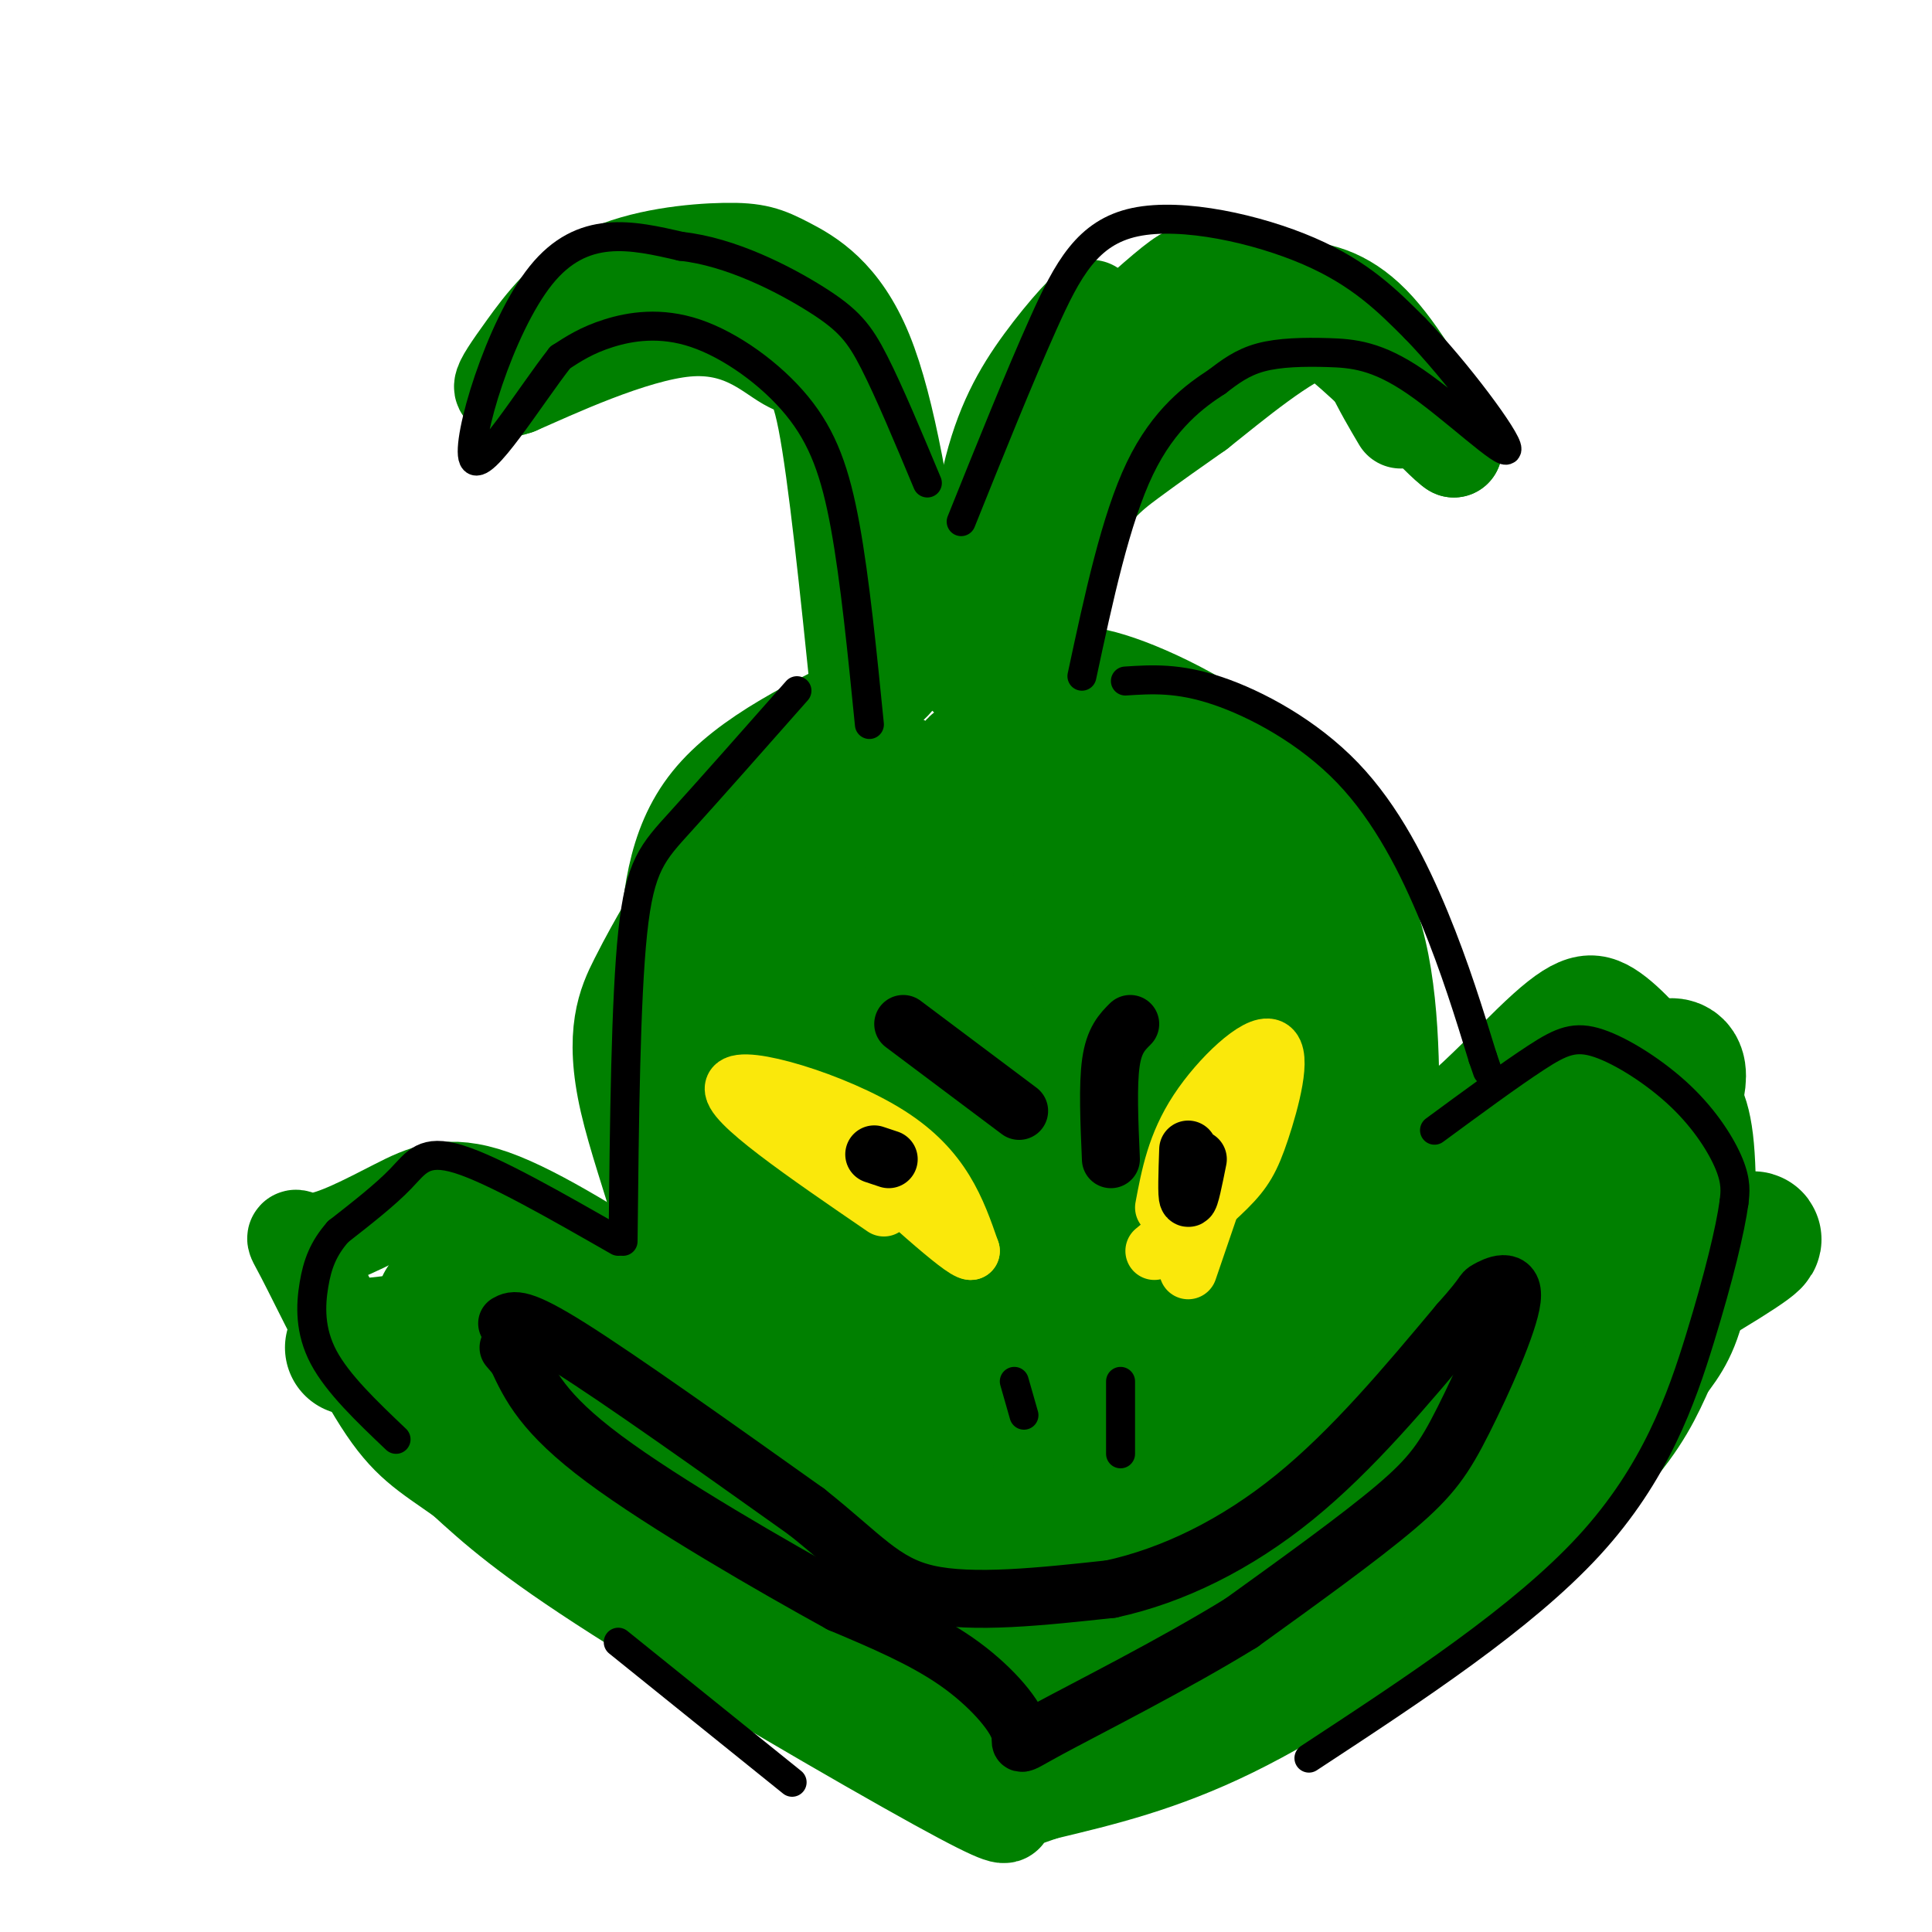 <svg viewBox='0 0 400 400' version='1.1' xmlns='http://www.w3.org/2000/svg' xmlns:xlink='http://www.w3.org/1999/xlink'><g fill='none' stroke='rgb(0,128,0)' stroke-width='20' stroke-linecap='round' stroke-linejoin='round'><path d='M138,199c0.750,-11.833 1.500,-23.667 9,-33c7.500,-9.333 21.750,-16.167 36,-23'/><path d='M183,143c6.179,-5.155 3.625,-6.542 3,-13c-0.625,-6.458 0.679,-17.988 -3,-30c-3.679,-12.012 -12.339,-24.506 -21,-37'/><path d='M200,140c1.238,-15.054 2.476,-30.107 5,-41c2.524,-10.893 6.333,-17.625 11,-24c4.667,-6.375 10.190,-12.393 10,-11c-0.190,1.393 -6.095,10.196 -12,19'/><path d='M214,83c-4.137,10.678 -8.479,27.872 -10,37c-1.521,9.128 -0.220,10.189 1,14c1.220,3.811 2.358,10.372 5,6c2.642,-4.372 6.788,-19.677 11,-29c4.212,-9.323 8.489,-12.664 13,-16c4.511,-3.336 9.255,-6.668 14,-10'/><path d='M248,85c7.238,-5.738 18.333,-15.083 25,-17c6.667,-1.917 8.905,3.595 11,8c2.095,4.405 4.048,7.702 6,11'/><path d='M222,103c9.780,-12.762 19.560,-25.524 27,-33c7.440,-7.476 12.542,-9.667 18,-10c5.458,-0.333 11.274,1.190 17,7c5.726,5.810 11.363,15.905 17,26'/><path d='M301,93c-2.152,-1.078 -16.030,-16.774 -27,-25c-10.970,-8.226 -19.030,-8.984 -23,-10c-3.970,-1.016 -3.848,-2.290 -7,0c-3.152,2.290 -9.576,8.145 -16,14'/><path d='M190,125c-3.060,-20.043 -6.120,-40.086 -11,-52c-4.880,-11.914 -11.580,-15.699 -16,-18c-4.420,-2.301 -6.560,-3.116 -13,-3c-6.440,0.116 -17.180,1.165 -25,5c-7.820,3.835 -12.721,10.456 -16,15c-3.279,4.544 -4.937,7.013 -5,8c-0.063,0.987 1.468,0.494 3,0'/><path d='M107,80c7.223,-3.136 23.781,-10.974 35,-12c11.219,-1.026 17.097,4.762 21,7c3.903,2.238 5.829,0.925 8,12c2.171,11.075 4.585,34.537 7,58'/><path d='M216,142c2.711,-1.822 5.422,-3.644 14,-1c8.578,2.644 23.022,9.756 33,19c9.978,9.244 15.489,20.622 21,32'/><path d='M284,192c4.167,12.833 4.083,28.917 4,45'/><path d='M288,237c6.398,2.812 20.392,-12.657 29,-21c8.608,-8.343 11.832,-9.559 16,-7c4.168,2.559 9.282,8.892 13,13c3.718,4.108 6.039,5.991 7,14c0.961,8.009 0.560,22.146 -1,31c-1.560,8.854 -4.280,12.427 -7,16'/><path d='M345,283c-2.470,5.563 -5.147,11.470 -12,19c-6.853,7.530 -17.884,16.681 -32,27c-14.116,10.319 -31.319,21.805 -46,29c-14.681,7.195 -26.841,10.097 -39,13'/><path d='M216,371c-7.947,2.735 -8.316,3.073 -8,4c0.316,0.927 1.316,2.442 -14,-6c-15.316,-8.442 -46.947,-26.841 -66,-39c-19.053,-12.159 -25.526,-18.080 -32,-24'/><path d='M96,306c-7.857,-5.542 -11.499,-7.395 -17,-16c-5.501,-8.605 -12.861,-23.960 -16,-30c-3.139,-6.040 -2.058,-2.763 2,-3c4.058,-0.237 11.093,-3.987 17,-7c5.907,-3.013 10.688,-5.289 20,-2c9.312,3.289 23.156,12.145 37,21'/><path d='M139,269c3.643,-4.667 -5.750,-26.833 -9,-41c-3.250,-14.167 -0.357,-20.333 2,-25c2.357,-4.667 4.179,-7.833 6,-11'/></g>
<g fill='none' stroke='rgb(0,128,0)' stroke-width='28' stroke-linecap='round' stroke-linejoin='round'><path d='M179,297c-3.100,-9.480 -6.200,-18.960 -9,-33c-2.800,-14.040 -5.299,-32.641 -5,-48c0.299,-15.359 3.398,-27.476 7,-38c3.602,-10.524 7.709,-19.456 12,-17c4.291,2.456 8.767,16.300 11,30c2.233,13.700 2.225,27.257 2,38c-0.225,10.743 -0.665,18.671 -3,27c-2.335,8.329 -6.564,17.057 -11,21c-4.436,3.943 -9.079,3.100 -14,2c-4.921,-1.100 -10.120,-2.457 -14,-10c-3.880,-7.543 -6.440,-21.271 -9,-35'/><path d='M146,234c-1.462,-9.622 -0.618,-16.178 1,-24c1.618,-7.822 4.011,-16.911 11,-26c6.989,-9.089 18.576,-18.180 24,-21c5.424,-2.820 4.686,0.630 6,3c1.314,2.370 4.680,3.660 8,10c3.320,6.340 6.595,17.729 9,29c2.405,11.271 3.939,22.422 4,35c0.061,12.578 -1.353,26.582 -3,35c-1.647,8.418 -3.529,11.251 -6,15c-2.471,3.749 -5.531,8.414 -10,11c-4.469,2.586 -10.348,3.092 -13,3c-2.652,-0.092 -2.078,-0.782 -3,-4c-0.922,-3.218 -3.340,-8.966 -5,-18c-1.660,-9.034 -2.562,-21.355 -2,-34c0.562,-12.645 2.589,-25.613 7,-38c4.411,-12.387 11.205,-24.194 18,-36'/><path d='M192,174c4.688,-8.462 7.408,-11.618 9,-14c1.592,-2.382 2.056,-3.989 7,4c4.944,7.989 14.370,25.574 20,37c5.630,11.426 7.466,16.693 9,37c1.534,20.307 2.767,55.653 4,91'/><path d='M221,180c8.601,10.917 17.202,21.833 22,27c4.798,5.167 5.792,4.583 11,21c5.208,16.417 14.631,49.833 18,66c3.369,16.167 0.685,15.083 -2,14'/><path d='M208,161c6.756,2.720 13.512,5.440 21,13c7.488,7.560 15.708,19.958 21,27c5.292,7.042 7.655,8.726 12,24c4.345,15.274 10.673,44.137 17,73'/><path d='M245,160c0.089,4.403 0.179,8.806 8,22c7.821,13.194 23.375,35.179 30,45c6.625,9.821 4.322,7.478 3,14c-1.322,6.522 -1.664,21.910 -3,34c-1.336,12.090 -3.668,20.883 -9,31c-5.332,10.117 -13.666,21.559 -22,33'/><path d='M252,339c-4.169,6.752 -3.590,7.130 -3,3c0.590,-4.130 1.191,-12.770 5,-22c3.809,-9.230 10.824,-19.052 24,-34c13.176,-14.948 32.511,-35.022 46,-48c13.489,-12.978 21.131,-18.860 23,-17c1.869,1.860 -2.035,11.462 -4,17c-1.965,5.538 -1.990,7.011 -13,20c-11.010,12.989 -33.005,37.495 -55,62'/><path d='M275,320c-12.843,14.829 -17.450,20.903 -29,28c-11.550,7.097 -30.041,15.219 -36,16c-5.959,0.781 0.616,-5.777 4,-11c3.384,-5.223 3.577,-9.111 34,-28c30.423,-18.889 91.075,-52.778 109,-64c17.925,-11.222 -6.879,0.222 -31,16c-24.121,15.778 -47.561,35.889 -71,56'/><path d='M255,333c-18.540,12.748 -29.388,16.617 -39,19c-9.612,2.383 -17.986,3.279 -25,3c-7.014,-0.279 -12.667,-1.732 -17,-4c-4.333,-2.268 -7.347,-5.350 -11,-18c-3.653,-12.650 -7.945,-34.867 -11,-45c-3.055,-10.133 -4.873,-8.181 -12,-11c-7.127,-2.819 -19.564,-10.410 -32,-18'/><path d='M108,259c-5.763,1.082 -4.169,12.785 -4,21c0.169,8.215 -1.086,12.940 2,19c3.086,6.060 10.515,13.455 15,18c4.485,4.545 6.028,6.240 24,11c17.972,4.760 52.374,12.585 54,12c1.626,-0.585 -29.524,-9.581 -48,-17c-18.476,-7.419 -24.279,-13.263 -31,-21c-6.721,-7.737 -14.361,-17.369 -22,-27'/><path d='M98,275c-5.336,-5.279 -7.675,-4.978 -5,-5c2.675,-0.022 10.363,-0.367 21,3c10.637,3.367 24.222,10.445 35,14c10.778,3.555 18.750,3.585 27,2c8.250,-1.585 16.780,-4.787 23,-7c6.220,-2.213 10.131,-3.439 20,-12c9.869,-8.561 25.695,-24.459 22,-27c-3.695,-2.541 -26.913,8.274 -41,16c-14.087,7.726 -19.044,12.363 -24,17'/><path d='M176,276c-12.877,8.332 -33.068,20.662 -40,27c-6.932,6.338 -0.604,6.685 4,8c4.604,1.315 7.483,3.596 17,4c9.517,0.404 25.672,-1.071 37,-4c11.328,-2.929 17.830,-7.311 26,-18c8.170,-10.689 18.007,-27.686 16,-28c-2.007,-0.314 -15.859,16.053 -26,32c-10.141,15.947 -16.570,31.473 -23,47'/><path d='M187,344c7.226,-4.799 36.793,-40.297 57,-63c20.207,-22.703 31.056,-32.612 24,-20c-7.056,12.612 -32.016,47.746 -29,56c3.016,8.254 34.008,-10.373 65,-29'/><path d='M304,288c12.507,-5.576 11.274,-5.018 11,-4c-0.274,1.018 0.410,2.494 1,4c0.590,1.506 1.086,3.043 -3,8c-4.086,4.957 -12.754,13.335 -19,19c-6.246,5.665 -10.070,8.619 -20,12c-9.930,3.381 -25.965,7.191 -42,11'/><path d='M210,160c7.583,8.500 15.167,17.000 19,23c3.833,6.000 3.917,9.500 4,13'/><path d='M177,239c0.000,0.000 10.000,9.000 10,9'/><path d='M73,279c0.000,0.000 18.000,-2.000 18,-2'/><path d='M222,163c0.000,0.000 41.000,7.000 41,7'/></g>
<g fill='none' stroke='rgb(250,232,11)' stroke-width='12' stroke-linecap='round' stroke-linejoin='round'><path d='M241,250c1.231,-6.541 2.463,-13.081 7,-20c4.537,-6.919 12.381,-14.215 15,-13c2.619,1.215 0.013,10.943 -2,17c-2.013,6.057 -3.432,8.445 -7,12c-3.568,3.555 -9.284,8.278 -15,13'/><path d='M183,250c-16.267,-11.133 -32.533,-22.267 -31,-25c1.533,-2.733 20.867,2.933 32,10c11.133,7.067 14.067,15.533 17,24'/><path d='M201,259c-1.667,0.167 -14.333,-11.417 -27,-23'/><path d='M246,263c0.000,0.000 13.000,-38.000 13,-38'/></g>
<g fill='none' stroke='rgb(0,0,0)' stroke-width='12' stroke-linecap='round' stroke-linejoin='round'><path d='M248,240c-0.833,4.167 -1.667,8.333 -2,8c-0.333,-0.333 -0.167,-5.167 0,-10'/><path d='M184,240c0.000,0.000 -3.000,-1.000 -3,-1'/><path d='M230,240c-0.333,-7.667 -0.667,-15.333 0,-20c0.667,-4.667 2.333,-6.333 4,-8'/><path d='M187,212c0.000,0.000 24.000,18.000 24,18'/><path d='M105,274c1.333,-0.750 2.667,-1.500 13,5c10.333,6.500 29.667,20.250 49,34'/><path d='M167,313c11.489,9.111 15.711,14.889 25,17c9.289,2.111 23.644,0.556 38,-1'/><path d='M230,329c12.844,-2.778 25.956,-9.222 38,-19c12.044,-9.778 23.022,-22.889 34,-36'/><path d='M302,274c6.185,-6.926 4.649,-6.243 6,-7c1.351,-0.757 5.589,-2.956 5,2c-0.589,4.956 -6.005,17.065 -10,25c-3.995,7.935 -6.570,11.696 -14,18c-7.430,6.304 -19.715,15.152 -32,24'/><path d='M257,336c-13.777,8.510 -32.219,17.786 -40,22c-7.781,4.214 -4.903,3.365 -6,0c-1.097,-3.365 -6.171,-9.247 -13,-14c-6.829,-4.753 -15.415,-8.376 -24,-12'/><path d='M174,332c-13.822,-7.600 -36.378,-20.600 -49,-30c-12.622,-9.400 -15.311,-15.200 -18,-21'/><path d='M107,281c-3.000,-3.500 -1.500,-1.750 0,0'/></g>
<g fill='none' stroke='rgb(0,0,0)' stroke-width='6' stroke-linecap='round' stroke-linejoin='round'><path d='M210,286c0.000,0.000 2.000,7.000 2,7'/><path d='M232,286c0.000,0.000 0.000,15.000 0,15'/><path d='M297,234c7.841,-5.766 15.681,-11.531 21,-15c5.319,-3.469 8.116,-4.641 13,-3c4.884,1.641 11.853,6.096 17,11c5.147,4.904 8.470,10.258 10,14c1.530,3.742 1.265,5.871 1,8'/><path d='M359,249c-0.750,5.536 -3.125,15.375 -7,28c-3.875,12.625 -9.250,28.036 -23,43c-13.750,14.964 -35.875,29.482 -58,44'/><path d='M128,257c-12.889,-7.378 -25.778,-14.756 -33,-17c-7.222,-2.244 -8.778,0.644 -12,4c-3.222,3.356 -8.111,7.178 -13,11'/><path d='M70,255c-3.083,3.500 -4.292,6.750 -5,11c-0.708,4.250 -0.917,9.500 2,15c2.917,5.500 8.958,11.250 15,17'/><path d='M128,340c0.000,0.000 36.000,29.000 36,29'/><path d='M129,257c0.267,-25.067 0.533,-50.133 2,-64c1.467,-13.867 4.133,-16.533 10,-23c5.867,-6.467 14.933,-16.733 24,-27'/><path d='M180,150c-1.490,-14.944 -2.979,-29.888 -5,-41c-2.021,-11.112 -4.573,-18.391 -10,-25c-5.427,-6.609 -13.730,-12.549 -21,-15c-7.270,-2.451 -13.506,-1.415 -18,0c-4.494,1.415 -7.247,3.207 -10,5'/><path d='M116,74c-6.107,7.714 -16.375,24.500 -18,21c-1.625,-3.500 5.393,-27.286 14,-38c8.607,-10.714 18.804,-8.357 29,-6'/><path d='M141,51c10.238,1.083 21.333,6.792 28,11c6.667,4.208 8.905,6.917 12,13c3.095,6.083 7.048,15.542 11,25'/><path d='M199,108c5.976,-14.869 11.952,-29.738 17,-41c5.048,-11.262 9.167,-18.917 19,-21c9.833,-2.083 25.381,1.405 36,6c10.619,4.595 16.310,10.298 22,16'/><path d='M293,68c8.620,8.890 19.169,23.114 19,25c-0.169,1.886 -11.056,-8.567 -19,-14c-7.944,-5.433 -12.947,-5.847 -18,-6c-5.053,-0.153 -10.158,-0.044 -14,1c-3.842,1.044 -6.421,3.022 -9,5'/><path d='M252,79c-4.422,2.867 -10.978,7.533 -16,18c-5.022,10.467 -8.511,26.733 -12,43'/><path d='M233,141c5.452,-0.357 10.905,-0.714 19,2c8.095,2.714 18.833,8.500 27,17c8.167,8.500 13.762,19.714 18,30c4.238,10.286 7.119,19.643 10,29'/><path d='M307,219c1.667,4.833 0.833,2.417 0,0'/></g>
</svg>